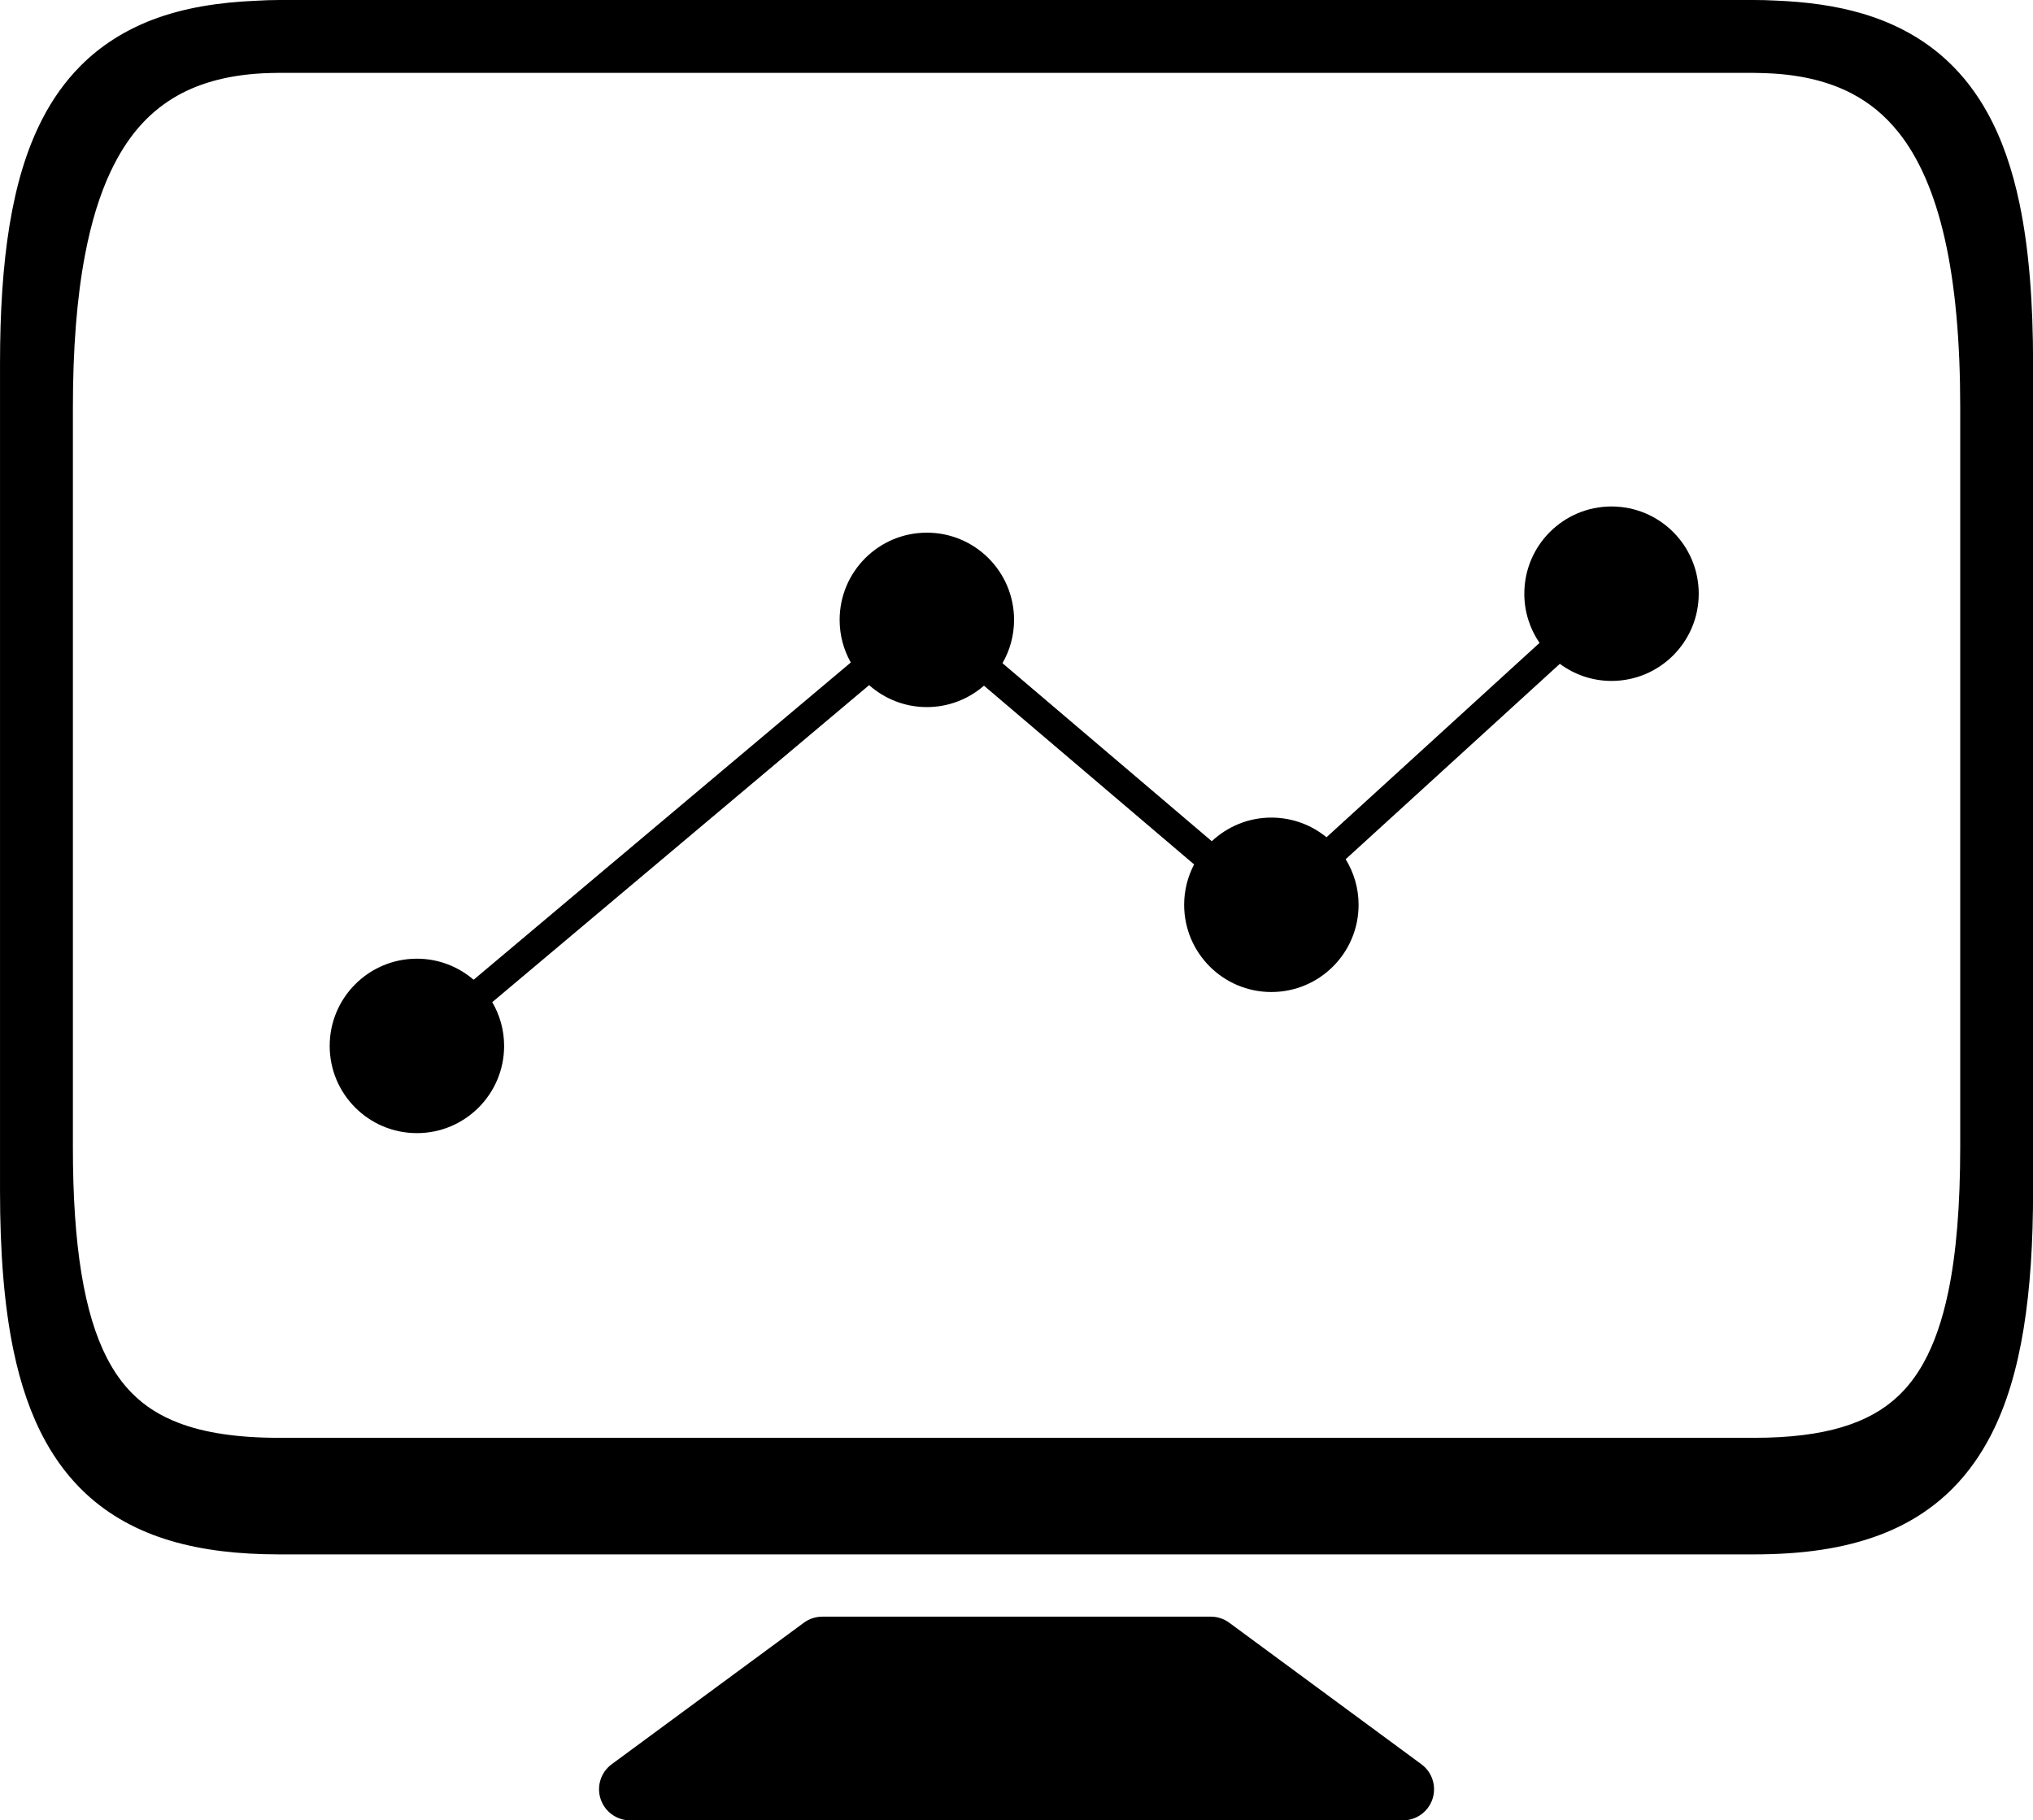 <?xml version="1.0" encoding="UTF-8" standalone="no"?>
<!-- Generator: Adobe Illustrator 16.0.0, SVG Export Plug-In . SVG Version: 6.00 Build 0)  -->

<svg
   xmlns:dc="http://purl.org/dc/elements/1.1/"
   xmlns:cc="http://creativecommons.org/ns#"
   xmlns:rdf="http://www.w3.org/1999/02/22-rdf-syntax-ns#"
   xmlns:svg="http://www.w3.org/2000/svg"
   xmlns="http://www.w3.org/2000/svg"
   xmlns:sodipodi="http://sodipodi.sourceforge.net/DTD/sodipodi-0.dtd"
   xmlns:inkscape="http://www.inkscape.org/namespaces/inkscape"
   version="1.1"
   id="Layer_1"
   x="0px"
   y="0px"
   width="167.534"
   height="150"
   enable-background="new 0 0 150 150"
   xml:space="preserve"
   sodipodi:docname="Branding.svg"
   inkscape:version="0.92.2 (5c3e80d, 2017-08-06)"><defs
     id="defs13" /><sodipodi:namedview
     pagecolor="#ffffff"
     bordercolor="#666666"
     borderopacity="1"
     objecttolerance="10"
     gridtolerance="10"
     guidetolerance="10"
     inkscape:pageopacity="0"
     inkscape:pageshadow="2"
     inkscape:window-width="2450"
     inkscape:window-height="1541"
     id="namedview11"
     showgrid="false"
     fit-margin-top="0"
     fit-margin-left="0"
     fit-margin-right="0"
     fit-margin-bottom="0"
     inkscape:zoom="1.5733333"
     inkscape:cx="-94.595342"
     inkscape:cy="50.727994"
     inkscape:window-x="0"
     inkscape:window-y="0"
     inkscape:window-maximized="0"
     inkscape:current-layer="Layer_1" /><g
     id="g8"
     transform="matrix(1.399,0,0,1.399,-19.41,-25.888)"><path
       d="m 86.282,114.086 c -0.315,-0.231 -0.694,-0.356 -1.086,-0.356 H 62.312 c -0.391,0 -0.771,0.124 -1.086,0.356 l -11.32,8.337 c -0.637,0.467 -0.901,1.293 -0.654,2.045 0.246,0.75 0.949,1.26 1.739,1.26 h 45.525 c 0.79,0 1.492,-0.51 1.739,-1.26 0.247,-0.752 -0.018,-1.578 -0.654,-2.045 z"
       id="path2"
       inkscape:connector-curvature="0" /><path
       d="m 132.834,30.5 c -0.422,-2.013 -1.027,-3.79 -1.883,-5.339 -0.64,-1.16 -1.423,-2.189 -2.353,-3.057 -1.391,-1.307 -3.093,-2.227 -5.001,-2.793 -1.574,-0.468 -3.298,-0.702 -5.175,-0.774 -0.4,-0.021 -0.807,-0.033 -1.222,-0.032 H 30.306 c -0.446,0 -0.88,0.017 -1.311,0.042 -2.259,0.093 -4.303,0.422 -6.125,1.115 -1.623,0.618 -3.072,1.529 -4.267,2.737 -0.896,0.903 -1.647,1.964 -2.256,3.153 -0.916,1.788 -1.524,3.858 -1.914,6.238 -0.388,2.381 -0.558,5.081 -0.558,8.158 v 2.575 43.521 2.574 c 0,3.647 0.238,6.762 0.797,9.448 0.421,2.012 1.028,3.789 1.883,5.339 0.64,1.159 1.423,2.188 2.352,3.057 1.392,1.307 3.094,2.227 5.002,2.793 1.911,0.568 4.032,0.806 6.396,0.807 H 117.2 c 2.8,-0.002 5.265,-0.333 7.435,-1.159 1.623,-0.616 3.073,-1.529 4.268,-2.736 0.897,-0.904 1.647,-1.964 2.258,-3.153 0.915,-1.787 1.523,-3.857 1.912,-6.237 0.389,-2.381 0.559,-5.08 0.559,-8.157 V 86.046 42.524 39.949 c -0.001,-3.647 -0.238,-6.763 -0.798,-9.449 z m -15.633,-7.702 c 0.367,0 0.699,0.02 1.045,0.033 1.879,0.109 3.4,0.512 4.645,1.15 1.104,0.568 2.014,1.32 2.813,2.317 1.19,1.489 2.117,3.568 2.729,6.288 0.615,2.716 0.908,6.049 0.907,9.939 v 43.521 c 0,3.456 -0.231,6.304 -0.708,8.569 -0.354,1.699 -0.842,3.064 -1.437,4.141 -0.448,0.809 -0.952,1.459 -1.529,1.999 -0.867,0.809 -1.911,1.397 -3.295,1.814 -1.379,0.412 -3.097,0.628 -5.17,0.626 H 30.306 c -2.459,0.002 -4.411,-0.303 -5.905,-0.876 -1.124,-0.432 -2.001,-0.996 -2.749,-1.748 -0.562,-0.566 -1.053,-1.246 -1.486,-2.091 -0.65,-1.263 -1.159,-2.903 -1.496,-4.971 -0.338,-2.064 -0.504,-4.548 -0.502,-7.464 V 42.524 c -10e-4,-3.458 0.231,-6.475 0.715,-9.01 0.361,-1.903 0.863,-3.53 1.495,-4.878 0.954,-2.027 2.15,-3.408 3.702,-4.356 1.36,-0.824 3.06,-1.339 5.252,-1.457 0.32,-0.012 0.635,-0.026 0.974,-0.026 h 86.895 z"
       id="path4"
       inkscape:connector-curvature="0" /><path
       d="m 38.432,85.249 c 2.837,0 5.137,-2.3 5.137,-5.137 0,-0.941 -0.256,-1.819 -0.699,-2.577 l 22.2,-18.674 c 0.906,0.802 2.095,1.293 3.4,1.293 1.288,0 2.463,-0.478 3.365,-1.261 l 12.377,10.528 c -0.372,0.712 -0.586,1.52 -0.586,2.378 0,2.838 2.301,5.138 5.137,5.138 2.838,0 5.138,-2.3 5.138,-5.138 0,-0.984 -0.281,-1.901 -0.761,-2.684 l 12.615,-11.509 c 0.853,0.63 1.903,1.007 3.044,1.007 2.839,0 5.138,-2.3 5.138,-5.138 0,-2.838 -2.299,-5.138 -5.138,-5.138 -2.836,0 -5.136,2.3 -5.136,5.138 0,1.075 0.332,2.073 0.896,2.898 L 92.011,67.821 c -0.885,-0.724 -2.016,-1.158 -3.249,-1.158 -1.358,0 -2.589,0.531 -3.508,1.392 L 72.925,57.568 c 0.432,-0.752 0.682,-1.622 0.682,-2.55 0,-2.837 -2.299,-5.138 -5.137,-5.138 -2.838,0 -5.138,2.301 -5.138,5.138 0,0.912 0.24,1.768 0.657,2.51 L 41.773,76.214 c -0.898,-0.771 -2.064,-1.24 -3.341,-1.24 -2.837,0 -5.138,2.301 -5.138,5.138 0,2.837 2.3,5.137 5.138,5.137 z"
       id="path6"
       inkscape:connector-curvature="0" /></g></svg>